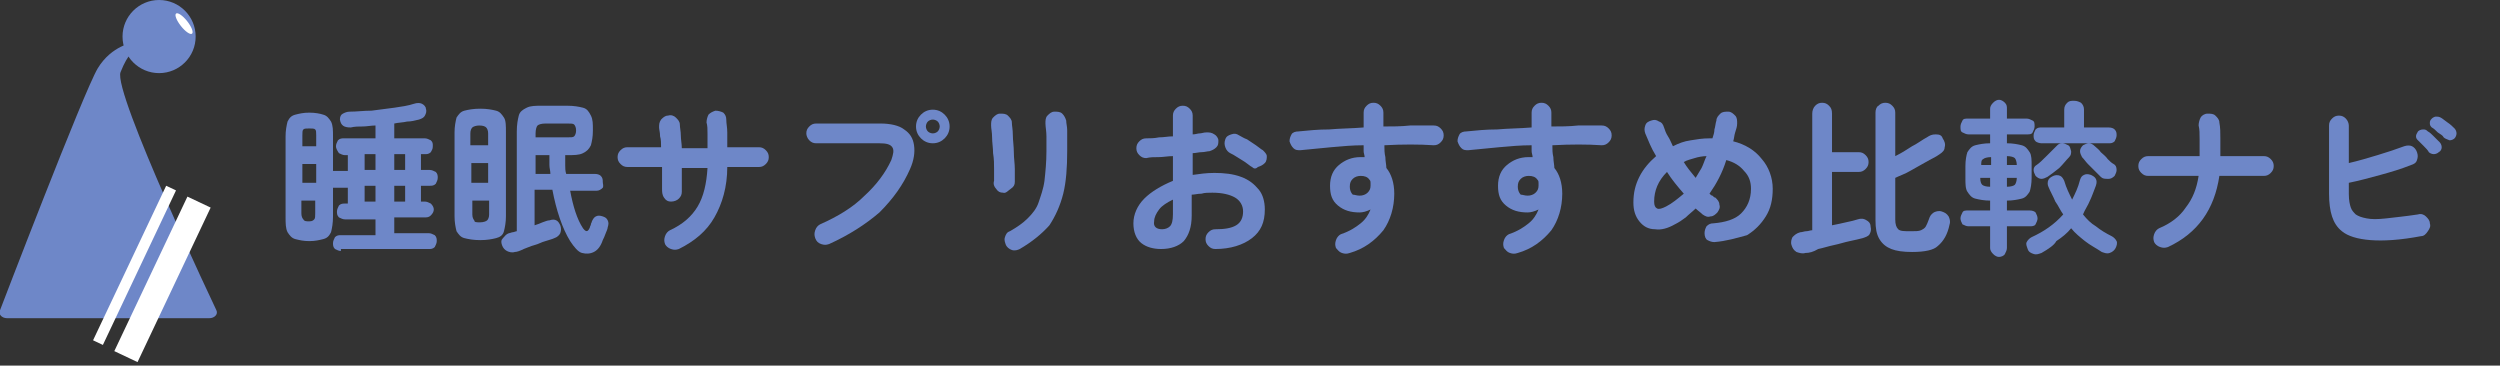 <svg width="253" height="37" viewBox="0 0 253 37" fill="none" xmlns="http://www.w3.org/2000/svg">
<rect x="0" y="0" width="253" height="37" fill="#333333" stroke="none"/>
<g clip-path="url(#clip0_124_2)">
<path d="M34.5 25.4C34.3 25.4 34.1 25.3 33.9 25.2C33.7 25 33.7 24.8 33.7 24.6C33.7 24.4 33.8 24.2 33.9 24C34.1 23.8 34.3 23.8 34.5 23.8H38V22.2H34.9C34.7 22.2 34.5 22.1 34.3 22C34.1 21.8 34.1 21.6 34.1 21.4C34.1 21.2 34.2 21 34.3 20.8C34.5 20.6 34.7 20.6 34.9 20.6H35.2V19H33.7V21.9C33.7 22.6 33.6 23.1 33.5 23.5C33.3 23.9 33.1 24.1 32.7 24.2C32.3 24.3 31.9 24.4 31.3 24.4C30.7 24.4 30.3 24.3 29.9 24.2C29.5 24.1 29.3 23.8 29.1 23.5C28.9 23.1 28.9 22.6 28.9 21.9V13.8C28.9 13.2 29 12.7 29.1 12.3C29.3 11.9 29.5 11.7 29.9 11.6C30.3 11.5 30.7 11.4 31.3 11.4C31.9 11.4 32.4 11.5 32.7 11.6C33.1 11.7 33.3 12 33.5 12.3C33.7 12.7 33.7 13.2 33.7 13.8V17.3H35.2V15.7H34.9C34.7 15.7 34.5 15.6 34.3 15.5C34.1 15.2 34 15 34 14.8C34 14.6 34.1 14.4 34.2 14.2C34.4 14 34.6 14 34.8 14H38V12.7C37.6 12.7 37.1 12.8 36.7 12.8C36.3 12.8 35.9 12.8 35.5 12.9C34.8 12.9 34.5 12.7 34.4 12.1C34.4 11.8 34.5 11.6 34.7 11.5C34.9 11.4 35.1 11.3 35.4 11.3C36.1 11.3 36.8 11.2 37.6 11.2C38.4 11.1 39.2 11 39.9 10.9C40.6 10.8 41.3 10.7 41.9 10.5C42.2 10.4 42.5 10.4 42.7 10.5C42.9 10.6 43.1 10.8 43.1 11C43.2 11.3 43.1 11.5 43 11.7C42.9 11.9 42.7 12 42.4 12.1C42 12.2 41.6 12.3 41.2 12.3C40.8 12.4 40.3 12.4 39.9 12.5V14H43C43.2 14 43.4 14.1 43.6 14.2C43.8 14.4 43.8 14.5 43.8 14.8C43.8 15.1 43.7 15.2 43.6 15.4C43.4 15.6 43.2 15.6 43 15.6H42.6V17.2H43.5C43.7 17.2 43.9 17.3 44.1 17.4C44.3 17.6 44.3 17.8 44.3 18C44.3 18.2 44.2 18.4 44.1 18.6C43.9 18.8 43.7 18.8 43.5 18.8H42.6V20.4H43C43.2 20.4 43.4 20.5 43.6 20.6C43.8 20.8 43.9 21 43.9 21.2C43.9 21.4 43.8 21.6 43.6 21.8C43.4 22 43.2 22 43 22H39.9V23.6H43.4C43.6 23.6 43.8 23.7 44 23.8C44.2 24 44.2 24.2 44.2 24.4C44.2 24.6 44.1 24.8 44 25C43.8 25.2 43.6 25.2 43.4 25.2H34.5V25.4ZM30.6 14.8H32V13.7C32 13.4 32 13.2 31.9 13.1C31.8 13 31.6 13 31.3 13C31 13 30.8 13 30.7 13.1C30.6 13.2 30.6 13.4 30.6 13.7V14.8ZM30.6 18.5H32V16.6H30.6V18.5ZM31.3 22.4C31.6 22.4 31.7 22.3 31.8 22.2C31.9 22.1 31.9 21.9 31.9 21.6V20.3H30.5V21.6C30.5 21.9 30.6 22.1 30.7 22.2C30.8 22.4 31 22.4 31.3 22.4ZM36.9 17.2H38V15.6H36.9V17.2ZM36.9 20.4H38V18.8H36.9V20.4ZM39.9 17.2H41V15.6H39.9V17.2ZM39.9 20.4H41V18.8H39.9V20.4Z" fill="#6E87C8"/>
<path d="M48.6 24.3C47.9 24.3 47.4 24.2 47 24.1C46.6 24 46.4 23.7 46.2 23.4C46.1 23 46 22.5 46 21.9V13.4C46 12.8 46.1 12.3 46.2 11.9C46.4 11.6 46.6 11.3 47 11.2C47.4 11.1 47.9 11 48.6 11C49.3 11 49.8 11.1 50.2 11.2C50.6 11.3 50.8 11.6 51 11.9C51.2 12.2 51.2 12.7 51.2 13.4V21.9C51.2 22.5 51.1 23 51 23.4C50.9 23.8 50.6 24 50.2 24.1C49.8 24.2 49.3 24.3 48.6 24.3ZM47.7 14.7H49.4V13.5C49.4 13.2 49.3 13 49.2 12.9C49.1 12.8 48.9 12.7 48.5 12.7C48.2 12.7 47.9 12.8 47.8 12.9C47.7 13 47.6 13.2 47.6 13.5V14.7H47.7ZM47.7 18.5H49.4V16.5H47.7V18.5ZM48.6 22.5C48.9 22.5 49.2 22.4 49.3 22.3C49.4 22.2 49.5 22 49.5 21.7V20.3H47.8V21.7C47.8 22 47.9 22.2 48 22.3C48 22.5 48.2 22.5 48.6 22.5ZM52.1 25.5C51.8 25.6 51.5 25.5 51.3 25.4C51.1 25.3 50.9 25.1 50.8 24.8C50.7 24.5 50.7 24.3 50.9 24.1C51.1 23.9 51.2 23.7 51.5 23.6C51.6 23.6 51.8 23.5 51.9 23.5C52 23.5 52.2 23.4 52.3 23.4V13.3C52.3 12.6 52.4 12.1 52.5 11.7C52.6 11.3 52.9 11.1 53.3 10.9C53.7 10.7 54.2 10.7 54.9 10.7H57.4C58.1 10.7 58.6 10.8 59 10.9C59.4 11 59.6 11.3 59.8 11.7C60 12.1 60 12.5 60 13.2C60 13.9 59.9 14.3 59.8 14.7C59.6 15.1 59.4 15.3 59 15.5C58.6 15.7 58.1 15.7 57.4 15.7H57.2C57.2 16 57.2 16.3 57.2 16.7C57.2 17 57.2 17.3 57.3 17.6H60.2C60.5 17.6 60.7 17.7 60.8 17.8C61 18 61 18.2 61 18.4C61 18.6 61.1 18.8 61 19C60.8 19.2 60.6 19.3 60.4 19.3H57.7C58 20.9 58.4 22.2 59 23.1C59.3 23.5 59.5 23.5 59.7 23C59.7 22.9 59.8 22.8 59.8 22.7C59.8 22.6 59.9 22.5 59.9 22.4C60 22.2 60.1 22 60.3 21.9C60.5 21.8 60.7 21.8 61 21.9C61.3 22 61.4 22.1 61.5 22.3C61.6 22.5 61.6 22.7 61.5 23C61.5 23.1 61.4 23.4 61.3 23.6C61.2 23.9 61.1 24.1 61 24.3C60.8 24.9 60.5 25.3 60.1 25.5C59.7 25.7 59.3 25.7 58.9 25.6C58.5 25.5 58.1 25 57.7 24.4C56.9 23.1 56.3 21.3 55.9 19.2H54.1V22.8C54.4 22.7 54.7 22.6 54.9 22.5C55.2 22.4 55.4 22.3 55.6 22.3C55.9 22.2 56.1 22.2 56.3 22.3C56.5 22.4 56.6 22.6 56.7 22.8C56.8 23.1 56.8 23.3 56.7 23.6C56.6 23.8 56.4 24 56.1 24.1C55.9 24.2 55.5 24.3 55.2 24.4C54.8 24.5 54.5 24.7 54.1 24.8C53.7 24.9 53.3 25.1 53 25.2C52.6 25.4 52.3 25.5 52.1 25.5ZM54.1 13.9H57.4C57.8 13.9 58 13.9 58.1 13.8C58.2 13.7 58.3 13.5 58.3 13.2C58.3 12.9 58.2 12.7 58.1 12.6C58 12.5 57.8 12.5 57.4 12.5H55.2C54.8 12.5 54.5 12.6 54.4 12.7C54.3 12.8 54.2 13.1 54.2 13.5V13.9H54.1ZM54.1 17.6H55.7C55.7 17.3 55.6 17 55.6 16.7C55.6 16.4 55.6 16.1 55.6 15.7H54.2V17.6H54.1Z" fill="#6E87C8"/>
<path d="M68.7 25.2C68.4 25.3 68.2 25.3 67.9 25.2C67.6 25.1 67.4 24.9 67.3 24.7C67.2 24.4 67.2 24.2 67.3 23.9C67.4 23.6 67.6 23.4 67.8 23.3C69.1 22.7 70 21.9 70.6 20.9C71.2 19.9 71.5 18.6 71.6 17H69C69 17.5 69 17.9 69 18.3C69 18.7 69 19.1 69 19.4C69 19.7 68.9 19.9 68.7 20.1C68.5 20.3 68.2 20.4 67.9 20.4C67.6 20.4 67.4 20.3 67.2 20C67 19.7 67 19.4 67 19.1C67 18.8 67 18.4 67 18.1C67 17.8 67 17.3 67 16.9H63.5C63.2 16.9 63 16.8 62.8 16.6C62.6 16.4 62.5 16.2 62.5 15.9C62.5 15.6 62.6 15.4 62.8 15.2C63 15 63.2 14.9 63.5 14.9H66.9C66.9 14.5 66.9 14.1 66.8 13.8C66.8 13.4 66.7 13.1 66.7 12.9C66.7 12.6 66.7 12.4 66.9 12.1C67.1 11.9 67.3 11.7 67.6 11.7C67.9 11.6 68.2 11.7 68.4 11.9C68.6 12.1 68.8 12.3 68.8 12.6C68.8 12.9 68.9 13.3 68.9 13.7C68.9 14.1 69 14.6 69 15H71.6C71.6 14.5 71.6 14 71.6 13.6C71.6 13.1 71.6 12.7 71.5 12.4C71.5 12.1 71.6 11.8 71.7 11.6C71.9 11.4 72.1 11.3 72.4 11.2C72.7 11.2 73 11.3 73.2 11.4C73.4 11.6 73.5 11.8 73.5 12.1C73.5 12.5 73.6 12.9 73.6 13.4C73.6 13.9 73.6 14.4 73.6 14.9H76.8C77.1 14.9 77.3 15 77.5 15.2C77.7 15.4 77.8 15.6 77.8 15.9C77.8 16.2 77.7 16.4 77.5 16.6C77.3 16.8 77.1 16.9 76.8 16.9H73.6C73.6 18.9 73.1 20.6 72.3 22C71.5 23.4 70.3 24.4 68.7 25.2Z" fill="#6E87C8"/>
<path d="M83.9 24.7C83.6 24.8 83.4 24.8 83.1 24.7C82.8 24.6 82.6 24.4 82.5 24.1C82.4 23.8 82.4 23.6 82.5 23.3C82.6 23 82.8 22.8 83 22.7C84.8 21.9 86.3 21 87.5 19.8C88.7 18.7 89.6 17.5 90.2 16.2C90.4 15.6 90.5 15.2 90.3 14.9C90.1 14.6 89.7 14.5 89 14.5H82.6C82.3 14.5 82.1 14.4 81.9 14.2C81.7 14 81.6 13.7 81.6 13.5C81.6 13.2 81.7 13 81.9 12.8C82.1 12.6 82.3 12.5 82.6 12.5H89.1C90.1 12.5 91 12.7 91.5 13.1C92.1 13.5 92.4 14 92.5 14.7C92.6 15.4 92.5 16.2 92.1 17.1C91.4 18.7 90.4 20.1 89 21.5C87.6 22.7 85.9 23.8 83.9 24.7ZM94.4 14.5C93.9 14.5 93.5 14.3 93.2 14C92.9 13.7 92.7 13.3 92.7 12.8C92.7 12.3 92.9 11.9 93.2 11.6C93.5 11.3 93.9 11.1 94.4 11.1C94.9 11.1 95.3 11.3 95.6 11.6C95.9 11.9 96.1 12.3 96.1 12.8C96.1 13.3 95.9 13.7 95.6 14C95.3 14.3 94.9 14.5 94.4 14.5ZM94.4 13.5C94.6 13.5 94.8 13.4 94.9 13.3C95 13.2 95.1 13 95.1 12.8C95.1 12.6 95 12.4 94.9 12.3C94.8 12.2 94.6 12.1 94.4 12.1C94.2 12.1 94 12.2 93.9 12.3C93.8 12.4 93.7 12.6 93.7 12.8C93.7 13 93.8 13.2 93.9 13.3C94 13.4 94.2 13.5 94.4 13.5Z" fill="#6E87C8"/>
<path d="M101.5 19.5C101.2 19.5 101 19.4 100.8 19.1C100.6 18.9 100.5 18.6 100.6 18.3C100.6 18 100.6 17.6 100.6 17.1C100.6 16.6 100.6 16.1 100.5 15.5C100.5 15 100.4 14.4 100.4 13.9C100.4 13.4 100.3 13 100.3 12.7C100.3 12.4 100.3 12.1 100.5 11.9C100.7 11.7 100.9 11.5 101.2 11.5C101.5 11.5 101.8 11.5 102 11.7C102.2 11.9 102.4 12.1 102.4 12.4C102.4 12.7 102.5 13.1 102.5 13.7C102.5 14.2 102.6 14.8 102.6 15.4C102.6 16 102.7 16.6 102.7 17.1C102.7 17.6 102.7 18.1 102.7 18.4C102.7 18.7 102.6 18.9 102.3 19.1C102 19.3 101.8 19.6 101.5 19.5ZM103.2 25.2C103 25.3 102.7 25.4 102.4 25.3C102.1 25.2 101.9 25 101.8 24.8C101.7 24.5 101.6 24.3 101.7 24C101.8 23.7 101.9 23.5 102.2 23.4C102.9 23 103.5 22.6 104 22.1C104.5 21.6 104.9 21.1 105.1 20.5C105.3 19.9 105.6 19.1 105.7 18.3C105.8 17.4 105.9 16.4 105.9 15.3C105.9 14.8 105.9 14.3 105.9 13.8C105.9 13.3 105.8 12.8 105.8 12.5C105.8 12.2 105.8 11.9 106 11.7C106.2 11.5 106.4 11.3 106.7 11.3C107 11.3 107.3 11.3 107.5 11.5C107.7 11.7 107.8 11.9 107.9 12.2C107.9 12.5 108 12.8 108 13.2C108 13.6 108 14 108 14.3C108 14.6 108 15 108 15.3C108 16.9 107.9 18.4 107.6 19.6C107.3 20.8 106.8 21.9 106.2 22.8C105.4 23.7 104.4 24.5 103.2 25.2Z" fill="#6E87C8"/>
<path d="M123 25.2C122.7 25.2 122.5 25.1 122.3 24.9C122.1 24.7 122 24.5 122 24.2C122 23.9 122.1 23.7 122.3 23.5C122.5 23.3 122.7 23.2 123 23.2C123.9 23.2 124.6 23.1 125.1 22.8C125.6 22.5 125.8 22 125.8 21.4C125.8 20.8 125.5 20.3 125 20C124.5 19.7 123.7 19.5 122.7 19.5C122.3 19.5 121.9 19.5 121.6 19.6C121.2 19.6 120.9 19.7 120.6 19.7V21.8C120.6 23 120.3 23.8 119.8 24.4C119.3 24.9 118.5 25.2 117.5 25.2C116.7 25.2 116 25 115.5 24.6C115 24.2 114.7 23.5 114.7 22.6C114.7 21.7 115.1 20.8 115.8 20.1C116.5 19.4 117.5 18.8 118.7 18.3V15.8C118.2 15.8 117.7 15.9 117.3 15.9C116.8 15.9 116.4 15.9 116 16C115.7 16 115.5 15.9 115.3 15.7C115.1 15.5 115 15.3 115 15C115 14.7 115.1 14.5 115.3 14.3C115.5 14.1 115.7 14 116 14C116.4 14 116.8 14 117.3 13.9C117.8 13.9 118.2 13.8 118.7 13.8V11.7C118.7 11.4 118.8 11.2 119 11C119.2 10.8 119.4 10.7 119.7 10.7C120 10.7 120.2 10.8 120.4 11C120.6 11.2 120.7 11.4 120.7 11.7V13.6C121 13.6 121.2 13.5 121.4 13.5C121.6 13.5 121.8 13.4 122.1 13.4C122.4 13.4 122.6 13.4 122.9 13.6C123.1 13.7 123.3 14 123.3 14.2C123.3 14.5 123.3 14.7 123.1 14.9C122.9 15.1 122.7 15.2 122.4 15.3C122.2 15.3 121.9 15.4 121.6 15.4C121.3 15.4 121 15.5 120.7 15.5V17.7C121.4 17.6 122.1 17.5 122.9 17.5C123.9 17.5 124.8 17.6 125.6 17.9C126.4 18.2 126.9 18.6 127.4 19.2C127.8 19.7 128 20.4 128 21.2C128 22.5 127.6 23.4 126.7 24.1C125.8 24.8 124.5 25.2 123 25.2ZM117.6 23.2C117.9 23.2 118.2 23.1 118.4 22.9C118.6 22.7 118.7 22.3 118.7 21.7V20.2C118.1 20.5 117.6 20.8 117.3 21.2C117 21.6 116.8 22 116.8 22.4C116.7 22.9 117 23.2 117.6 23.2ZM126.7 16.9C126.5 16.8 126.3 16.6 126 16.4C125.7 16.2 125.5 16.1 125.2 15.9C124.9 15.7 124.7 15.6 124.5 15.5C124.3 15.4 124.1 15.2 124 14.9C123.9 14.6 123.9 14.4 124 14.1C124.1 13.8 124.3 13.7 124.6 13.6C124.9 13.5 125.1 13.5 125.4 13.7C125.6 13.8 125.9 14 126.2 14.1C126.5 14.3 126.8 14.5 127.1 14.7C127.4 14.9 127.6 15.1 127.8 15.2C128 15.4 128.2 15.6 128.2 15.8C128.2 16 128.2 16.3 128 16.5C127.8 16.7 127.6 16.8 127.3 16.9C127.1 17.1 126.9 17.1 126.7 16.9Z" fill="#6E87C8"/>
<path d="M136.6 25.6C136.3 25.7 136.1 25.7 135.8 25.6C135.5 25.5 135.4 25.3 135.2 25.1C135.1 24.8 135.1 24.6 135.2 24.3C135.3 24 135.5 23.8 135.7 23.7C136.6 23.4 137.2 23 137.7 22.6C138.2 22.2 138.5 21.7 138.7 21.2C138.3 21.4 137.9 21.5 137.6 21.5C136.7 21.5 136 21.3 135.4 20.8C134.8 20.3 134.6 19.7 134.6 18.8C134.6 17.9 134.9 17.2 135.5 16.7C136.1 16.2 136.8 15.9 137.7 15.9C137.8 15.9 137.9 15.9 137.9 15.9C138 15.9 138 15.9 138.1 15.9C138.1 15.7 138 15.5 138 15.3C138 15.1 138 14.9 138 14.7C136.9 14.7 135.8 14.8 134.7 14.9C133.6 15 132.6 15.1 131.6 15.2C131.3 15.2 131.1 15.2 130.9 15C130.7 14.8 130.6 14.6 130.5 14.3C130.5 14 130.6 13.8 130.7 13.6C130.8 13.4 131.1 13.3 131.4 13.3C132.4 13.2 133.4 13.1 134.5 13.1C135.6 13 136.8 13 138 12.9V11.4C138 11.1 138.1 10.9 138.3 10.7C138.5 10.5 138.7 10.4 139 10.4C139.3 10.4 139.5 10.5 139.7 10.7C139.9 10.9 140 11.1 140 11.4V12.8C140.9 12.8 141.8 12.8 142.7 12.7C143.6 12.7 144.4 12.7 145.1 12.7C145.4 12.7 145.6 12.8 145.8 13C146 13.2 146.1 13.4 146.1 13.7C146.1 14 146 14.2 145.8 14.4C145.6 14.6 145.4 14.7 145.1 14.7C143.6 14.6 142 14.6 140.1 14.7C140.1 15.1 140.1 15.5 140.2 15.9C140.2 16.3 140.3 16.7 140.3 17C140.8 17.6 141.1 18.5 141.1 19.6C141.1 21 140.7 22.3 140 23.3C139.1 24.4 138 25.2 136.6 25.6ZM137.6 19.8C137.9 19.8 138.2 19.7 138.4 19.5C138.6 19.3 138.7 19.1 138.7 18.8C138.7 18.7 138.7 18.6 138.7 18.5C138.7 18.4 138.7 18.3 138.6 18.2C138.4 17.9 138.1 17.8 137.7 17.8C137.4 17.8 137.1 17.9 136.9 18.1C136.7 18.3 136.6 18.5 136.6 18.9C136.6 19.2 136.7 19.5 136.9 19.7C137.1 19.7 137.3 19.8 137.6 19.8Z" fill="#6E87C8"/>
<path d="M153.6 25.6C153.3 25.7 153.1 25.7 152.8 25.6C152.5 25.5 152.4 25.3 152.2 25.1C152.1 24.8 152.1 24.6 152.2 24.3C152.3 24 152.5 23.8 152.7 23.7C153.6 23.4 154.2 23 154.7 22.6C155.2 22.2 155.5 21.7 155.7 21.2C155.3 21.4 154.9 21.5 154.6 21.5C153.7 21.5 153 21.3 152.4 20.8C151.8 20.3 151.6 19.7 151.6 18.8C151.6 17.9 151.9 17.2 152.5 16.7C153.1 16.2 153.8 15.9 154.7 15.9C154.8 15.9 154.9 15.9 154.9 15.9C155 15.9 155 15.9 155.1 15.9C155.1 15.7 155 15.5 155 15.3C155 15.1 155 14.9 155 14.7C153.9 14.7 152.8 14.8 151.7 14.9C150.6 15 149.6 15.1 148.6 15.2C148.3 15.2 148.1 15.2 147.9 15C147.7 14.8 147.6 14.6 147.5 14.3C147.5 14 147.6 13.8 147.7 13.6C147.8 13.4 148.1 13.3 148.4 13.3C149.4 13.2 150.4 13.1 151.5 13.1C152.6 13 153.8 13 155 12.9V11.4C155 11.1 155.1 10.9 155.3 10.7C155.5 10.5 155.7 10.4 156 10.4C156.3 10.4 156.5 10.5 156.7 10.7C156.9 10.9 157 11.1 157 11.4V12.8C157.9 12.8 158.8 12.8 159.7 12.7C160.6 12.7 161.4 12.7 162.1 12.7C162.4 12.7 162.6 12.8 162.8 13C163 13.2 163.1 13.4 163.1 13.7C163.1 14 163 14.2 162.8 14.4C162.6 14.6 162.4 14.7 162.1 14.7C160.6 14.6 159 14.6 157.1 14.7C157.1 15.1 157.1 15.5 157.2 15.9C157.2 16.3 157.3 16.7 157.3 17C157.8 17.6 158.1 18.5 158.1 19.6C158.1 21 157.7 22.3 157 23.3C156.1 24.4 155 25.2 153.6 25.6ZM154.6 19.8C154.9 19.8 155.2 19.7 155.4 19.5C155.6 19.3 155.7 19.1 155.7 18.8C155.7 18.7 155.7 18.6 155.7 18.5C155.7 18.4 155.7 18.3 155.6 18.2C155.4 17.9 155.1 17.8 154.7 17.8C154.4 17.8 154.1 17.9 153.9 18.1C153.7 18.3 153.6 18.5 153.6 18.9C153.6 19.2 153.7 19.5 153.9 19.7C154.1 19.7 154.3 19.8 154.6 19.8Z" fill="#6E87C8"/>
<path d="M173.5 24.5C173.2 24.5 173 24.4 172.8 24.3C172.6 24.2 172.5 23.9 172.5 23.6C172.5 23.3 172.6 23.1 172.7 22.9C172.9 22.7 173.1 22.6 173.4 22.6C174.6 22.5 175.6 22.2 176.2 21.6C176.8 21 177.2 20.2 177.2 19.1C177.2 18.4 177 17.8 176.5 17.3C176.1 16.8 175.5 16.4 174.7 16.2C174.3 17.5 173.7 18.6 173 19.6C173.1 19.7 173.2 19.8 173.3 19.8C173.4 19.9 173.5 20 173.6 20C173.8 20.2 174 20.4 174 20.7C174.1 21 174 21.2 173.8 21.5C173.6 21.7 173.4 21.9 173.1 21.9C172.8 22 172.6 21.9 172.3 21.7C172.1 21.5 171.8 21.3 171.6 21.1C171.3 21.4 170.9 21.7 170.6 22C170.2 22.3 169.9 22.5 169.5 22.7C168.8 23.1 168.1 23.3 167.5 23.2C166.8 23.2 166.3 22.9 165.9 22.4C165.5 21.9 165.3 21.3 165.3 20.5C165.3 19.5 165.5 18.7 165.9 17.9C166.3 17.1 166.9 16.4 167.6 15.8C167.1 15 166.8 14.2 166.5 13.5C166.4 13.2 166.4 13 166.5 12.7C166.6 12.4 166.8 12.3 167.1 12.2C167.4 12.1 167.6 12.1 167.9 12.3C168.2 12.4 168.3 12.6 168.4 12.9C168.5 13.2 168.6 13.5 168.8 13.8C169 14.1 169.1 14.4 169.3 14.8C169.9 14.5 170.4 14.3 171.1 14.2C171.7 14.1 172.3 14 173 14H173.3C173.4 13.7 173.5 13.4 173.5 13.1C173.6 12.8 173.6 12.5 173.7 12.2C173.7 11.9 173.9 11.7 174.1 11.5C174.3 11.3 174.6 11.3 174.9 11.3C175.2 11.3 175.4 11.5 175.6 11.7C175.8 11.9 175.8 12.2 175.8 12.5C175.8 12.8 175.7 13.1 175.6 13.4C175.5 13.7 175.5 14 175.4 14.3C176.6 14.6 177.6 15.2 178.3 16.1C179 16.9 179.4 18 179.4 19.1C179.4 20.2 179.2 21.1 178.7 21.9C178.2 22.7 177.6 23.3 176.8 23.8C175.7 24.1 174.7 24.4 173.5 24.5ZM168.6 20.9C169.2 20.6 169.8 20.1 170.4 19.6C169.8 18.9 169.2 18.2 168.7 17.4C167.8 18.3 167.4 19.3 167.4 20.4C167.4 20.8 167.5 21 167.7 21.1C167.9 21.2 168.2 21.1 168.6 20.9ZM171.6 18C171.8 17.7 172 17.3 172.2 17C172.4 16.6 172.5 16.2 172.7 15.8C172.3 15.8 171.8 15.9 171.5 16C171.2 16.1 170.7 16.2 170.4 16.4C170.7 16.9 171.1 17.4 171.6 18Z" fill="#6E87C8"/>
<path d="M182.7 25.6C182.4 25.7 182.1 25.6 181.8 25.5C181.5 25.3 181.4 25.1 181.3 24.8C181.2 24.5 181.3 24.2 181.4 24C181.6 23.8 181.8 23.6 182.2 23.5C182.4 23.5 182.6 23.4 182.8 23.4C183 23.4 183.2 23.3 183.4 23.3V11.5C183.4 11.2 183.5 10.9 183.7 10.7C183.9 10.5 184.1 10.4 184.4 10.4C184.7 10.4 184.9 10.5 185.1 10.7C185.3 10.9 185.4 11.1 185.4 11.5V15.4H188.1C188.4 15.4 188.6 15.5 188.8 15.7C189 15.9 189.1 16.1 189.1 16.4C189.1 16.7 189 16.9 188.8 17.1C188.6 17.3 188.4 17.4 188.1 17.4H185.4V22.8C185.9 22.7 186.4 22.6 186.8 22.5C187.3 22.4 187.7 22.3 188 22.2C188.3 22.1 188.6 22.1 188.9 22.3C189.1 22.4 189.3 22.6 189.3 22.9C189.4 23.3 189.3 23.5 189.2 23.7C189.1 23.9 188.8 24 188.5 24.1C188.1 24.2 187.7 24.3 187.2 24.4C186.7 24.5 186.1 24.7 185.6 24.8C185.1 24.9 184.5 25.1 184 25.2C183.5 25.5 183.1 25.6 182.7 25.6ZM193.5 25.5C192.6 25.5 191.9 25.4 191.4 25.2C190.9 25 190.5 24.7 190.2 24.2C189.9 23.7 189.8 23.1 189.8 22.3V11.4C189.8 11.1 189.9 10.8 190.1 10.7C190.3 10.5 190.5 10.4 190.8 10.4C191.1 10.4 191.3 10.5 191.5 10.7C191.7 10.9 191.8 11.1 191.8 11.4V15.8C192.4 15.5 192.9 15.2 193.5 14.8C194.1 14.5 194.6 14.1 195 13.9C195.3 13.7 195.5 13.6 195.9 13.6C196.3 13.6 196.5 13.7 196.6 14C196.8 14.3 196.9 14.6 196.8 14.9C196.8 15.2 196.6 15.4 196.3 15.6C195.9 15.9 195.4 16.1 194.9 16.4C194.4 16.7 193.8 17 193.3 17.3C192.8 17.6 192.2 17.8 191.8 18V22.2C191.8 22.7 191.9 23 192.1 23.2C192.3 23.4 192.7 23.4 193.4 23.4C193.8 23.4 194.2 23.4 194.4 23.3C194.6 23.2 194.8 23.1 194.9 22.9C195 22.7 195.1 22.5 195.2 22.2C195.3 21.9 195.4 21.7 195.7 21.5C195.9 21.4 196.2 21.3 196.5 21.4C196.8 21.5 197 21.6 197.2 21.9C197.3 22.1 197.4 22.4 197.3 22.7C197.1 23.7 196.7 24.4 196.1 24.9C195.7 25.3 194.8 25.5 193.5 25.5Z" fill="#6E87C8"/>
<path d="M202.3 26C202.1 26 201.9 25.9 201.7 25.7C201.5 25.5 201.4 25.3 201.4 25.1V22.9H199.2C199 22.9 198.8 22.8 198.6 22.7C198.5 22.5 198.4 22.3 198.4 22.1C198.4 21.9 198.5 21.7 198.6 21.5C198.7 21.3 198.9 21.3 199.2 21.3H201.4V20.3C200.8 20.3 200.3 20.2 199.9 20.1C199.5 20 199.3 19.7 199.1 19.4C198.9 19.1 198.9 18.6 198.9 18V16.8C198.9 16.2 199 15.7 199.1 15.4C199.3 15.1 199.5 14.8 199.9 14.7C200.3 14.6 200.8 14.5 201.4 14.5V13.6H199.2C199 13.6 198.8 13.5 198.6 13.4C198.4 13.3 198.4 13.1 198.4 12.8C198.4 12.6 198.5 12.4 198.6 12.2C198.7 12 198.9 12 199.2 12H201.4V11C201.4 10.8 201.5 10.6 201.7 10.4C201.9 10.2 202.1 10.1 202.3 10.1C202.5 10.1 202.7 10.2 202.9 10.4C203.1 10.6 203.1 10.8 203.1 11V12H205.1C205.3 12 205.5 12.1 205.7 12.2C205.9 12.3 205.9 12.5 205.9 12.8C205.9 13 205.8 13.2 205.7 13.4C205.6 13.6 205.4 13.6 205.1 13.6H203.1V14.5C203.7 14.5 204.2 14.6 204.6 14.7C205 14.8 205.2 15.1 205.4 15.4C205.6 15.7 205.6 16.2 205.6 16.8V18C205.6 18.6 205.5 19.1 205.4 19.4C205.2 19.7 205 20 204.6 20.1C204.2 20.2 203.7 20.3 203.1 20.3V21.3H205.4C205.7 21.3 205.9 21.4 206 21.5C206.1 21.7 206.2 21.9 206.2 22.1C206.2 22.3 206.1 22.5 206 22.7C205.9 22.9 205.6 22.9 205.4 22.9H203.1V25.1C203.1 25.3 203 25.5 202.9 25.7C202.8 25.9 202.5 26 202.3 26ZM200.5 16.7H201.5V15.9C201.1 15.9 200.8 16 200.7 16.1C200.5 16.2 200.5 16.4 200.5 16.7ZM201.4 18.9V18H200.4C200.4 18.4 200.5 18.6 200.6 18.7C200.7 18.8 201 18.9 201.4 18.9ZM203.1 16.7H204.1C204.1 16.4 204 16.1 203.9 16C203.8 15.9 203.5 15.8 203.1 15.8V16.7ZM203.1 18.9C203.5 18.9 203.8 18.8 203.9 18.7C204 18.6 204.1 18.3 204.1 18H203.1V18.9ZM206.6 25.6C206.3 25.7 206.1 25.8 205.8 25.7C205.5 25.6 205.3 25.5 205.2 25.2C205.1 24.9 205 24.7 205.1 24.5C205.2 24.3 205.4 24.1 205.6 24C206.9 23.4 207.9 22.7 208.8 21.7C208.5 21.3 208.3 20.8 208 20.4C207.8 19.9 207.5 19.4 207.3 18.9C207.2 18.7 207.2 18.4 207.3 18.2C207.4 18 207.6 17.9 207.8 17.8C208 17.7 208.3 17.7 208.5 17.8C208.7 17.9 208.8 18.1 208.9 18.3C209.1 19 209.4 19.6 209.7 20.2C210 19.6 210.3 19 210.5 18.2C210.6 17.9 210.7 17.8 210.9 17.7C211.1 17.6 211.3 17.6 211.6 17.7C211.8 17.8 212 17.9 212.1 18.1C212.2 18.3 212.2 18.5 212.1 18.8C211.9 19.3 211.7 19.9 211.5 20.3C211.3 20.8 211 21.2 210.8 21.7C211.2 22.2 211.6 22.6 212.1 22.9C212.6 23.3 213.1 23.6 213.7 23.9C213.9 24 214.1 24.2 214.2 24.4C214.3 24.6 214.2 24.9 214.1 25.1C214 25.3 213.8 25.5 213.5 25.6C213.2 25.7 213 25.6 212.7 25.5C212.1 25.1 211.5 24.8 211 24.4C210.5 24 210 23.6 209.6 23.1C209.2 23.6 208.7 24 208.1 24.4C207.9 24.8 207.3 25.2 206.6 25.6ZM207.2 17.9C207 18 206.8 18.1 206.6 18.1C206.4 18.1 206.2 18 206 17.8C205.9 17.6 205.8 17.4 205.8 17.2C205.8 17 205.9 16.8 206.1 16.7C206.4 16.5 206.7 16.2 207.1 15.8C207.5 15.4 207.8 15.1 208.1 14.8C208.3 14.6 208.4 14.5 208.7 14.5C208.9 14.5 209.1 14.6 209.3 14.7C209.5 14.8 209.5 15 209.6 15.3C209.6 15.5 209.6 15.7 209.4 15.9C209.1 16.2 208.8 16.6 208.4 17C207.9 17.4 207.5 17.7 207.2 17.9ZM206.6 14.5C206.4 14.5 206.1 14.4 206 14.3C205.8 14.1 205.8 13.9 205.8 13.7C205.8 13.5 205.9 13.3 206 13.1C206.2 12.9 206.4 12.9 206.6 12.9H208.9V11.1C208.9 10.8 209 10.6 209.2 10.4C209.4 10.2 209.6 10.2 209.9 10.2C210.2 10.2 210.4 10.3 210.6 10.4C210.8 10.6 210.9 10.8 210.9 11.1V12.9H213.4C213.7 12.9 213.9 13 214 13.1C214.2 13.3 214.2 13.5 214.2 13.7C214.2 13.9 214.1 14.1 214 14.3C213.8 14.5 213.6 14.5 213.4 14.5H206.6ZM212.6 17.9C212.4 17.7 212.2 17.5 212 17.3C211.8 17.1 211.5 16.8 211.3 16.6C211.1 16.4 210.9 16.1 210.7 15.9C210.6 15.7 210.5 15.5 210.5 15.3C210.5 15.1 210.6 14.9 210.8 14.7C211 14.6 211.2 14.5 211.4 14.5C211.6 14.5 211.8 14.6 212 14.8C212.2 15 212.4 15.1 212.6 15.4C212.8 15.6 213.1 15.8 213.3 16.1C213.5 16.3 213.7 16.5 213.9 16.6C214.1 16.7 214.2 16.9 214.2 17.2C214.2 17.4 214.1 17.6 214 17.8C213.8 18 213.6 18.1 213.4 18.1C213 18.1 212.8 18.1 212.6 17.9Z" fill="#6E87C8"/>
<path d="M219.4 25C219.1 25.1 218.9 25.1 218.6 25C218.3 24.9 218.1 24.7 218 24.5C217.9 24.2 217.9 24 218 23.7C218.1 23.4 218.3 23.2 218.5 23.1C219.7 22.6 220.6 21.9 221.2 21C221.9 20.1 222.3 19.1 222.5 17.8H217.4C217.1 17.8 216.9 17.7 216.7 17.5C216.5 17.3 216.4 17.1 216.4 16.8C216.4 16.5 216.5 16.3 216.7 16.1C216.9 15.9 217.1 15.8 217.4 15.8H222.6V15.7C222.6 15.2 222.6 14.6 222.6 14.1C222.6 13.5 222.6 13.1 222.5 12.7C222.5 12.4 222.6 12.1 222.7 11.9C222.8 11.7 223.1 11.5 223.4 11.5C223.7 11.5 224 11.5 224.2 11.7C224.4 11.9 224.6 12.1 224.6 12.4C224.7 12.9 224.7 13.4 224.7 14C224.7 14.6 224.7 15.2 224.7 15.7V15.8H229.1C229.4 15.8 229.6 15.9 229.8 16.1C230 16.3 230.1 16.5 230.1 16.8C230.1 17.1 230 17.3 229.8 17.5C229.6 17.7 229.4 17.8 229.1 17.8H224.6C224.1 21.2 222.4 23.6 219.4 25Z" fill="#6E87C8"/>
<path d="M245 23.9C242.9 24.3 241.2 24.4 239.9 24.3C238.6 24.2 237.6 23.9 237 23.4C236.5 23 236.2 22.5 236 21.9C235.8 21.3 235.7 20.5 235.7 19.6V12.7C235.7 12.4 235.8 12.2 236 12C236.2 11.8 236.4 11.7 236.7 11.7C237 11.7 237.2 11.8 237.4 12C237.6 12.2 237.7 12.5 237.7 12.7V16.5C238.6 16.3 239.6 16 240.6 15.7C241.6 15.4 242.5 15.1 243.3 14.8C243.6 14.7 243.9 14.7 244.1 14.8C244.3 14.9 244.5 15.1 244.6 15.4C244.7 15.7 244.7 15.9 244.6 16.2C244.5 16.5 244.3 16.6 244 16.7C243 17.1 242 17.4 240.9 17.7C239.8 18 238.7 18.3 237.7 18.5V19.6C237.7 20.3 237.8 20.7 237.9 21C238 21.3 238.2 21.5 238.4 21.7C238.7 21.9 239 22 239.5 22.1C240 22.2 240.6 22.2 241.5 22.1C242.3 22 243.4 21.9 244.7 21.7C245 21.6 245.3 21.7 245.5 21.9C245.7 22.1 245.9 22.3 245.9 22.6C246 22.9 245.9 23.1 245.7 23.4C245.5 23.7 245.3 23.9 245 23.9ZM246.8 15.4C246.7 15.5 246.5 15.6 246.3 15.6C246.1 15.6 245.9 15.5 245.8 15.4C245.7 15.2 245.5 15 245.3 14.8C245.1 14.6 244.9 14.4 244.7 14.2C244.6 14.1 244.5 14 244.5 13.8C244.5 13.6 244.6 13.5 244.7 13.3C244.8 13.2 245 13.1 245.2 13.1C245.4 13.1 245.5 13.1 245.7 13.3C245.9 13.4 246.1 13.6 246.3 13.8C246.5 14 246.7 14.2 246.9 14.4C247 14.5 247.1 14.7 247.1 14.9C247.1 15.1 247 15.3 246.8 15.4ZM247.3 13.9C247.2 13.7 247 13.6 246.7 13.4C246.5 13.2 246.3 13 246.1 12.9C246 12.8 245.9 12.7 245.9 12.5C245.9 12.3 245.9 12.2 246.1 12C246.2 11.9 246.4 11.8 246.5 11.8C246.7 11.8 246.8 11.8 247 11.9C247.2 12 247.4 12.2 247.7 12.4C248 12.6 248.2 12.8 248.4 13C248.5 13.1 248.6 13.3 248.6 13.5C248.6 13.7 248.5 13.9 248.4 14C248.3 14.1 248.1 14.2 247.9 14.2C247.6 14.1 247.4 14 247.3 13.9Z" fill="#6E87C8"/>
<path d="M13.5 4.3C13.5 4.3 11.3 4.6 9.9 6.9C8.5 9.2 0 31.4 0 31.4C-0.2 31.8 0.2 32.2 0.7 32.2H21.2C21.7 32.2 22.1 31.8 21.9 31.4C21.9 31.4 11.4 9.3 12.2 7.3C13 5.3 13.5 5.3 13.5 5.3C13.3 4.9 13.7 3.7 13.5 4.3Z" fill="#6E87C8"/>
<path d="M16.1 7.4C18.144 7.4 19.8 5.743 19.8 3.7C19.8 1.657 18.144 0 16.1 0C14.057 0 12.4 1.657 12.4 3.7C12.4 5.743 14.057 7.4 16.1 7.4Z" fill="#6E87C8"/>
<path d="M19.434 3.408C19.607 3.27 19.386 2.703 18.939 2.141C18.493 1.579 17.991 1.234 17.818 1.371C17.645 1.509 17.866 2.076 18.313 2.638C18.759 3.201 19.261 3.545 19.434 3.408Z" fill="white"/>
<path d="M18.968 19.896L11.568 35.533L13.918 36.645L21.318 21.008L18.968 19.896Z" fill="white"/>
<path d="M16.817 18.799L9.418 34.437L10.412 34.907L17.812 19.27L16.817 18.799Z" fill="white"/>
</g>
<defs>
<clipPath id="clip0_124_2">
<rect width="253" height="36.7" fill="white"/>
</clipPath>
</defs>
</svg>
